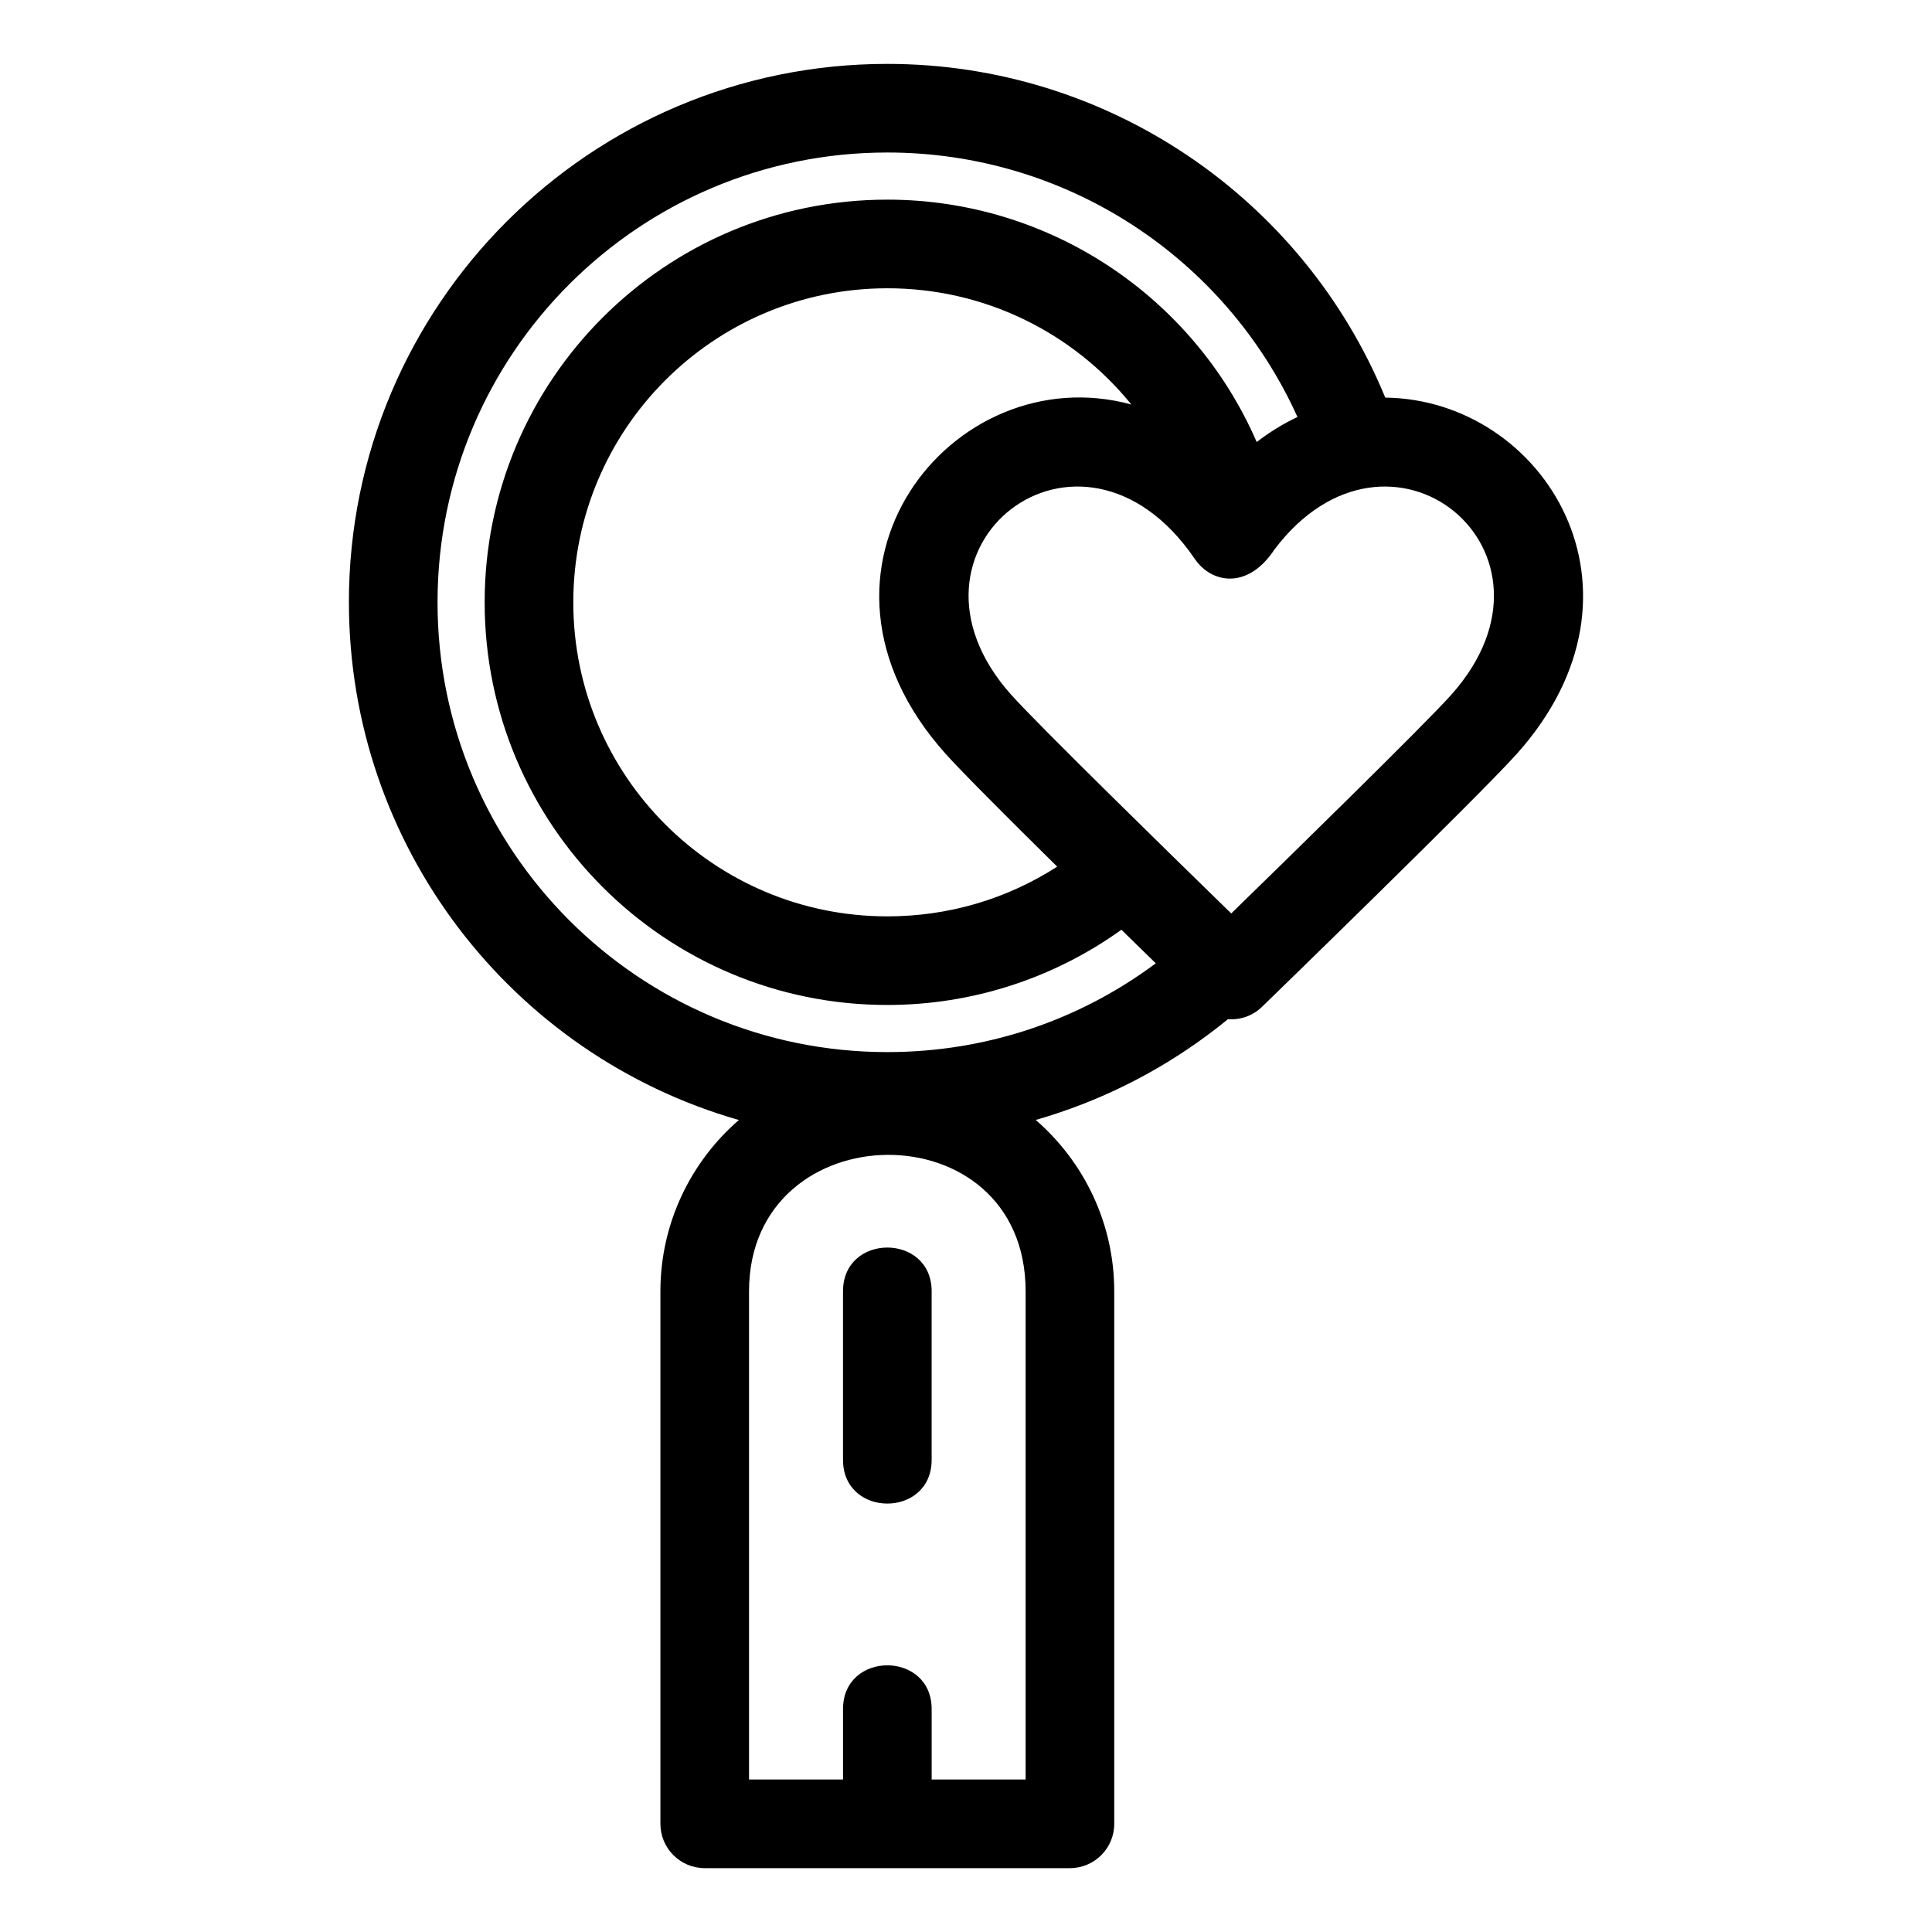 <?xml version="1.0" encoding="UTF-8"?>
<!-- Uploaded to: SVG Find, www.svgrepo.com, Generator: SVG Find Mixer Tools -->
<svg fill="#000000" width="800px" height="800px" version="1.1" viewBox="144 144 512 512" xmlns="http://www.w3.org/2000/svg">
 <path d="m342.5 615.58h24.91v-18.656c0-15.461 23.488-15.461 23.488 0v18.656h24.902v-129.37c0-48.754-73.301-47.668-73.301 0zm48.395-84.711c0 15.461-23.488 15.461-23.488 0v-44.66c0-15.461 23.488-15.461 23.488 0zm-11.746-120.54c-58.93 0-106.71-47.777-106.71-106.71 0-58.93 47.777-106.71 106.71-106.71 42.965 0 81.137 25.695 97.891 64.234 3.516-2.703 7.133-4.902 10.801-6.637-19.133-42.277-61.25-70.09-108.69-70.09-65.832 0-119.2 53.363-119.2 119.2 0 65.832 53.371 119.2 119.2 119.2 26.047 0 50.711-8.301 71.145-23.527l-9.109-8.895c-17.957 12.879-39.547 19.934-62.035 19.934zm102.56-120.66c-6.938 10.539-16.555 9.082-21.102 2.414-30.379-44.504-83.176-2.578-48.598 36.07 7.16 7.996 42.152 42.215 58.281 57.922 16.125-15.711 51.121-49.926 58.281-57.922 33.977-37.977-16.371-78.969-46.859-38.488zm-102.56-69.27c-45.957 0-83.219 37.262-83.219 83.223 0 45.961 37.262 83.223 83.219 83.223 16.262 0 31.691-4.602 45.016-13.176-12.984-12.812-25.324-25.152-29.586-29.918-43.527-48.652 1.766-105.5 49.246-92.551-15.531-19.145-38.934-30.805-64.676-30.805zm-142.69 83.223c0-78.805 63.891-142.69 142.69-142.69 58.27 0 110.13 35.398 131.96 88.438 42.137 0.52 73.555 51.164 34.883 94.383-10.266 11.473-67.379 66.902-67.543 67.062-2.5 2.43-5.809 3.523-9.031 3.277-11.465 9.383-24.422 17.02-38.453 22.488-4.074 1.59-8.242 3-12.484 4.219 12.801 11.109 20.805 27.41 20.805 45.414v141.12c0 6.481-5.254 11.742-11.742 11.742h-96.785c-6.484 0-11.746-5.262-11.746-11.742v-141.12c0-17.977 8.004-34.312 20.793-45.398-60.355-17.285-103.34-72.75-103.34-137.2z"/>
</svg>